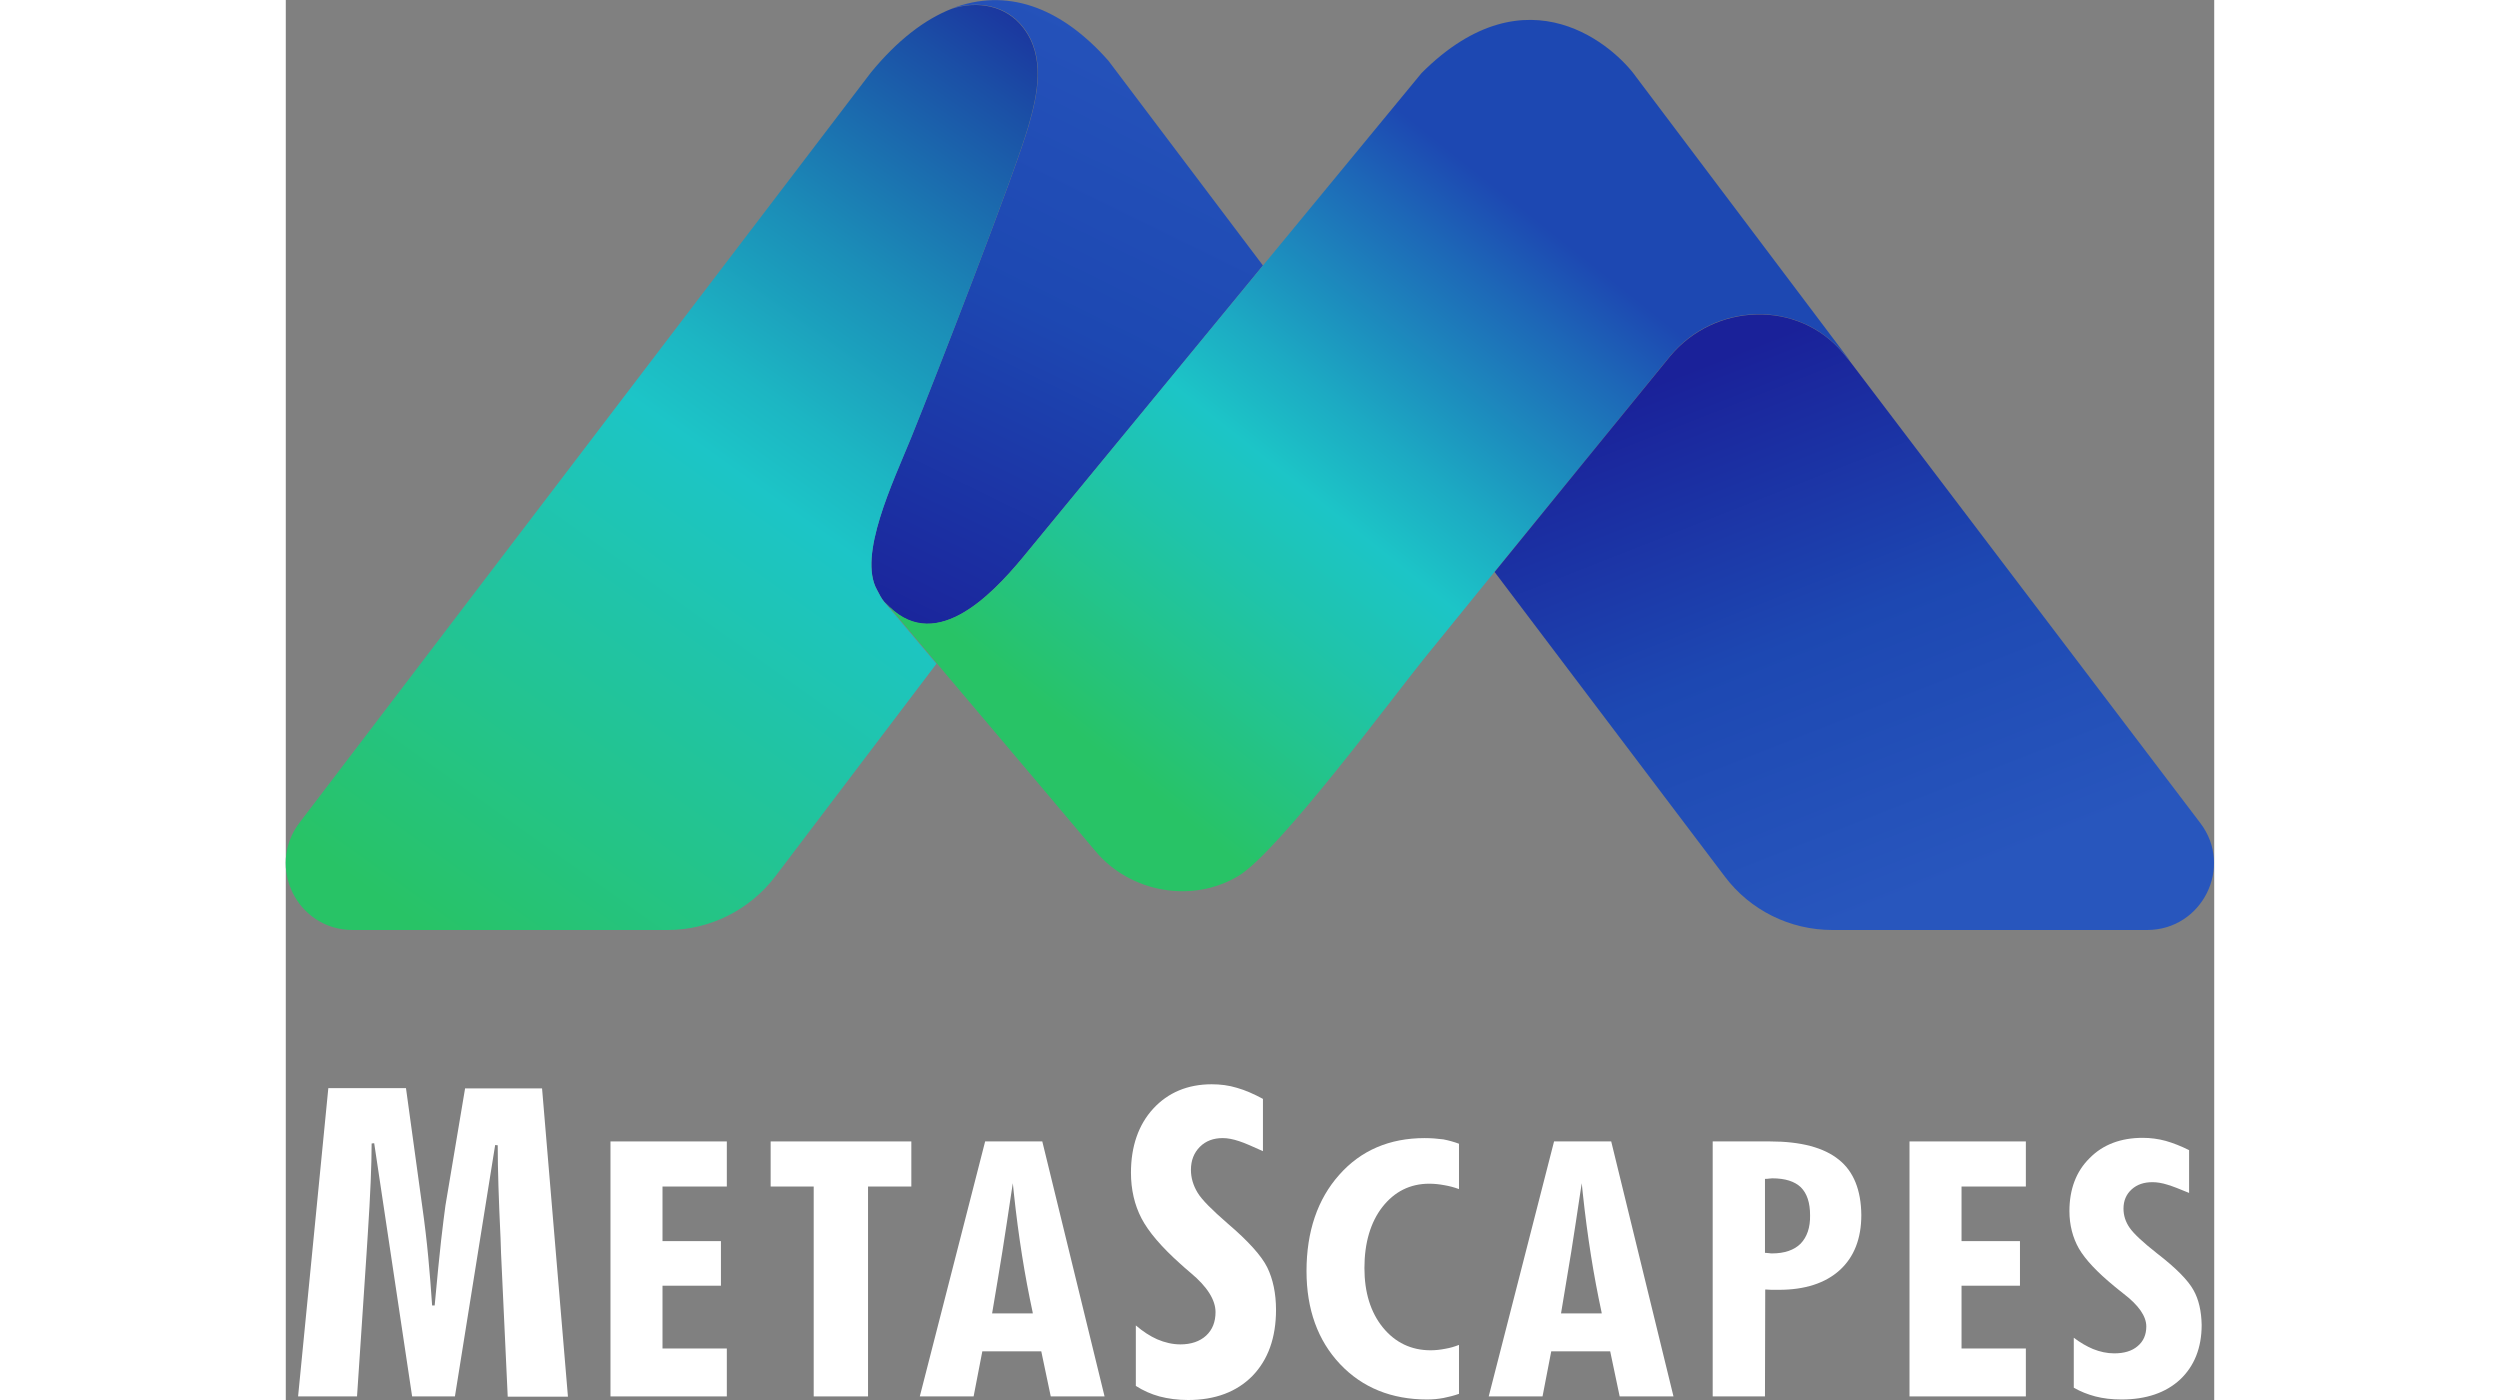 <?xml version="1.0" encoding="utf-8"?>
<svg version="1.1" id="Layer_1" xmlns="http://www.w3.org/2000/svg" xmlns:xlink="http://www.w3.org/1999/xlink" x="0px" y="0px"
	width="100px" height="56px" viewBox="0 0 752.5 546.3" style="enable-background:new 0 0 752.5 546.3;" xml:space="preserve">
<rect x="0" y="0" width="752.5" height="546.3" fill="#808080" stroke="none"/>
<style type="text/css">
	.st0{fill:url(#SVGID_1_);}
	.st1{fill:url(#SVGID_00000079473374997750822500000004130020285170630528_);}
	.st2{fill:url(#SVGID_00000005973256291814355230000010003069278180165526_);}
	.st3{fill:url(#SVGID_00000069389163673100930620000006272926703837305497_);}
	.st4{fill:#FFFFFF;}
</style>
<g>
	<g>
		
			<linearGradient id="SVGID_1_" gradientUnits="userSpaceOnUse" x1="223.637" y1="335.91" x2="355.138" y2="604.451" gradientTransform="matrix(1 0 0 -1 0 587.509)">
			<stop  offset="0" style="stop-color:#1A2199"/>
			<stop  offset="0.498" style="stop-color:#1D48B2"/>
			<stop  offset="1" style="stop-color:#2856BD"/>
		</linearGradient>
		<path class="st0" d="M381.3,103.6l-93.7,113.9c-12.9,15.6-35.3,38.5-53.9,17.5c0,0,0,0-0.1-0.1c-1.2-1.4-2-3.1-2.9-4.8
			c-7.5-13.4,6.2-41.9,13.3-59.3c9.3-22.9,40.7-103.7,45.9-121.8c3.6-12.4,6.6-27-2-38.2C281.2,2,270.1,0.1,260,3.3
			c20.9-8.1,42.1-1,61,20.4L381.3,103.6z"/>
		
			<linearGradient id="SVGID_00000114780423208721478030000012085099822833596302_" gradientUnits="userSpaceOnUse" x1="331.354" y1="580.34" x2="69.734" y2="213.519" gradientTransform="matrix(1 0 0 -1 0 587.509)">
			<stop  offset="0" style="stop-color:#1A2199"/>
			<stop  offset="0.125" style="stop-color:#1B4FA6"/>
			<stop  offset="0.313" style="stop-color:#1B8EB8"/>
			<stop  offset="0.45" style="stop-color:#1CB6C3"/>
			<stop  offset="0.521" style="stop-color:#1CC5C7"/>
			<stop  offset="1" style="stop-color:#28C366"/>
		</linearGradient>
		<path style="fill:url(#SVGID_00000114780423208721478030000012085099822833596302_);" d="M244,170.9
			c-7.1,17.4-20.8,45.9-13.3,59.3c0.9,1.7,1.7,3.4,2.9,4.8c0,0,0,0,0.1,0.1c2.1,2.4,10,11.9,20.2,23.9L191,342
			c-10,13.1-25.5,20.9-42,20.9H26.1c-21.6,0-33.8-24.6-20.8-41.8L228.4,28.2c10.2-12.4,20.8-20.6,31.5-24.8
			c10.1-3.2,21.2-1.3,27.9,7.5c8.6,11.2,5.6,25.8,2,38.2C284.7,67.1,253.3,148,244,170.9z"/>
		
			<linearGradient id="SVGID_00000058551041292597667640000013747651175277567410_" gradientUnits="userSpaceOnUse" x1="330.111" y1="283.884" x2="497.602" y2="494.287" gradientTransform="matrix(1 0 0 -1 0 587.509)">
			<stop  offset="0" style="stop-color:#28C366"/>
			<stop  offset="0.328" style="stop-color:#1FC4AB"/>
			<stop  offset="0.483" style="stop-color:#1CC5C7"/>
			<stop  offset="0.611" style="stop-color:#1CAAC3"/>
			<stop  offset="0.884" style="stop-color:#1D67B7"/>
			<stop  offset="1" style="stop-color:#1D48B2"/>
		</linearGradient>
		<path style="fill:url(#SVGID_00000058551041292597667640000013747651175277567410_);" d="M610.5,141.1c-0.8-0.9-2.4-2.9-2.9-3.5
			c-17.6-20.8-50.1-19.6-67.4,1.3c-22.8,28.1-45.7,56.2-68.5,84.2c-9.2,11.3-18.4,22.7-27.6,34c-11.2,13.8-56.4,74.9-72.2,84.6
			c-18.1,11-42.4,6.6-55.9-9.5c0,0-37.4-44.4-62-73.4c-10.2-12.1-18.1-21.5-20.2-23.9c18.6,21,41-1.9,53.9-17.5l93.7-113.9l61.8-75
			c41.6-41.6,75.9-9.6,83.7,1.5l82.8,109.9L610.5,141.1z"/>
		
			<linearGradient id="SVGID_00000052805898217208346240000013575698469198890881_" gradientUnits="userSpaceOnUse" x1="558.082" y1="447.311" x2="639.751" y2="239.677" gradientTransform="matrix(1 0 0 -1 0 587.509)">
			<stop  offset="0" style="stop-color:#1A2199"/>
			<stop  offset="0.512" style="stop-color:#1D48B2"/>
			<stop  offset="1" style="stop-color:#2856BD"/>
		</linearGradient>
		<path style="fill:url(#SVGID_00000052805898217208346240000013575698469198890881_);" d="M726.3,362.9H603.5
			c-16.5,0-32.1-7.7-42-20.9l-89.8-118.8c22.8-28.1,45.7-56.2,68.5-84.2c17.4-20.9,49.9-22.1,67.4-1.3c0.5,0.6,2.1,2.6,2.9,3.5
			l136.6,180C760.1,338.3,747.8,362.9,726.3,362.9z"/>
	</g>
	<g>
		<path class="st4" d="M70,424.5l-7.7,45.9c-0.4,2.9-1,7.6-1.7,13.7c-0.7,6.1-1.5,14.6-2.5,25.3h-1c-0.4-6-0.9-12.4-1.5-18.8
			c-0.6-6.4-1.4-13.2-2.4-20.2l-6.3-45.8H16.6L4.8,544.9h23l3.7-55.5l0.5-7.8c1-15.3,1.5-27.2,1.5-35.4l1-0.1l14.8,98.8H66
			l15.7-98.1l1,0.1c0,9.4,0.4,21.5,1.1,36.2l0.2,6l2.6,55.9h23.5L100,424.7H70V424.5z"/>
		<polygon class="st4" points="147,501.7 169.8,501.7 169.8,484.3 147,484.3 147,463 172.1,463 172.1,445.4 126.7,445.4 
			126.7,544.9 172.1,544.9 172.1,526.2 147,526.2 		"/>
		<polygon class="st4" points="206,544.9 227.2,544.9 227.2,463 244.1,463 244.1,445.4 189.2,445.4 189.2,463 206,463 		"/>
		<path class="st4" d="M272.9,445.4l-25.5,99.5h21l3.4-17.6h23l3.7,17.6h21l-24.3-99.5H272.9z M275.6,512.6l0.1-0.6
			c1.3-7.9,2.7-15.8,3.9-23.5c1.2-7.7,2.4-15.4,3.5-22.9l0.6-3.9l0.4,3.9c0.9,8.5,2,16.7,3.2,24.3s2.6,15,4.1,22l0.1,0.6h-15.9
			V512.6z"/>
		<path class="st4" d="M367.5,477.4c-6.1-5.3-10.1-9.3-11.7-12c-1.7-2.8-2.6-5.8-2.6-8.9c0-3.7,1.2-6.7,3.5-9s5.3-3.4,8.9-3.4
			c1.9,0,4,0.4,6.4,1.2c2.2,0.7,5.3,2.1,9.3,3.9v-20.4c-3.5-1.9-6.9-3.4-10.1-4.3c-3.2-1-6.6-1.4-9.9-1.4c-9.3,0-17,3.2-22.8,9.5
			s-8.7,14.8-8.7,25c0,6.6,1.4,12.6,4.1,17.8s7.8,11.2,15.2,17.8c0.9,0.8,2.2,2,4,3.5c6.5,5.4,9.7,10.6,9.7,15.3
			c0,3.8-1.2,6.9-3.7,9.2c-2.4,2.2-5.8,3.4-10,3.4c-3,0-6.1-0.7-9.1-2c-2.7-1.2-5.5-3-8.3-5.4v23.6c2.8,1.8,5.9,3.2,9.2,4.1
			c3.4,0.9,7.2,1.4,11.2,1.4c10.6,0,19-3.2,25.1-9.4c6.1-6.3,9.2-14.9,9.2-25.8c0-6.4-1.2-12-3.4-16.5
			C380.8,490.1,375.6,484.3,367.5,477.4z"/>
		<path class="st4" d="M444.4,444.1c-13.7,0-24.9,4.8-33.3,14.3c-8.5,9.5-12.8,22.2-12.8,37.6c0,14.9,4.4,27.1,13.1,36.3
			c8.7,9.2,20.1,13.8,34,13.8c2.1,0,4.3-0.2,6.4-0.6c2-0.4,4-0.9,6-1.6v-19.1c-1.8,0.7-3.5,1.2-5.3,1.5c-2,0.4-3.9,0.6-5.8,0.6
			c-7.5,0-13.8-3-18.6-8.9s-7.2-13.7-7.2-23.2c0-9.8,2.4-17.9,7-23.8c4.7-6,10.8-9.1,18.3-9.1c1.9,0,3.9,0.2,6,0.6
			c1.8,0.3,3.7,0.8,5.6,1.5v-17.7c-1.9-0.7-4-1.3-6.1-1.7C449.4,444.3,446.9,444.1,444.4,444.1z"/>
		<path class="st4" d="M494.9,445.4l-25.5,99.5h21l3.4-17.6h23l3.7,17.6h21l-24.3-99.5H494.9z M497.6,512.6l0.1-0.6
			c1.3-7.8,2.6-15.7,3.9-23.5c1.2-7.7,2.4-15.4,3.5-22.9l0.6-3.9l0.4,3.9c0.9,8.5,2,16.7,3.2,24.3s2.6,15,4.1,22l0.1,0.6h-15.9
			V512.6z"/>
		<path class="st4" d="M606,452.5c-5.8-4.7-14.8-7.1-26.8-7.1h-22.4v99.5h20.4l0.1-41.7h0.5c0.6,0,1.2,0.1,1.9,0.1s1.7,0,3,0
			c10.1,0,18.1-2.6,23.7-7.7c5.6-5.1,8.4-12.3,8.4-21.5C614.7,464.4,611.8,457.1,606,452.5z M591.1,485.3c-2.5,2.5-6.3,3.8-11.1,3.8
			c-0.3,0-0.7,0-1.2-0.1c-0.5,0-0.9-0.1-1.1-0.1h-0.5V460h0.5c0.2,0,0.6,0,1.1-0.1c0.5,0,1-0.1,1.2-0.1c5.1,0,8.8,1.2,11.2,3.5
			c2.4,2.4,3.6,6,3.6,10.9C594.9,479,593.6,482.7,591.1,485.3z"/>
		<polygon class="st4" points="653.9,501.7 676.7,501.7 676.7,484.3 653.9,484.3 653.9,463 679,463 679,445.4 633.6,445.4 
			633.6,544.9 679,544.9 679,526.2 653.9,526.2 		"/>
		<path class="st4" d="M744.4,503.4c-2.1-3.8-6.8-8.6-14.2-14.3c-5.6-4.4-9.1-7.7-10.7-10c-1.6-2.3-2.4-4.8-2.4-7.5
			c0-3.1,1.1-5.6,3.2-7.5c2.1-1.9,4.8-2.8,8.1-2.8c1.7,0,3.7,0.3,5.9,1c2,0.6,4.8,1.7,8.4,3.2v-16.7c-3.2-1.6-6.3-2.8-9.1-3.6
			c-2.9-0.8-6-1.2-9-1.2c-8.5,0-15.5,2.6-20.7,7.9c-5.3,5.2-7.9,12.2-7.9,20.7c0,5.4,1.3,10.4,3.7,14.6c2.5,4.3,7.1,9.2,13.8,14.7
			c0.8,0.7,2,1.6,3.6,2.9c5.9,4.5,8.9,8.8,8.9,12.8c0,3.2-1.1,5.8-3.4,7.7c-2.2,1.9-5.3,2.8-9.1,2.8c-2.8,0-5.6-0.6-8.3-1.7
			c-2.4-1-5-2.5-7.5-4.4v19.5c2.6,1.5,5.4,2.6,8.4,3.4c3.1,0.8,6.5,1.2,10.2,1.2c9.6,0,17.3-2.6,22.9-7.8c5.5-5.2,8.4-12.3,8.4-21.3
			C747.5,511.7,746.5,507.1,744.4,503.4z"/>
	</g>
</g>
</svg>
